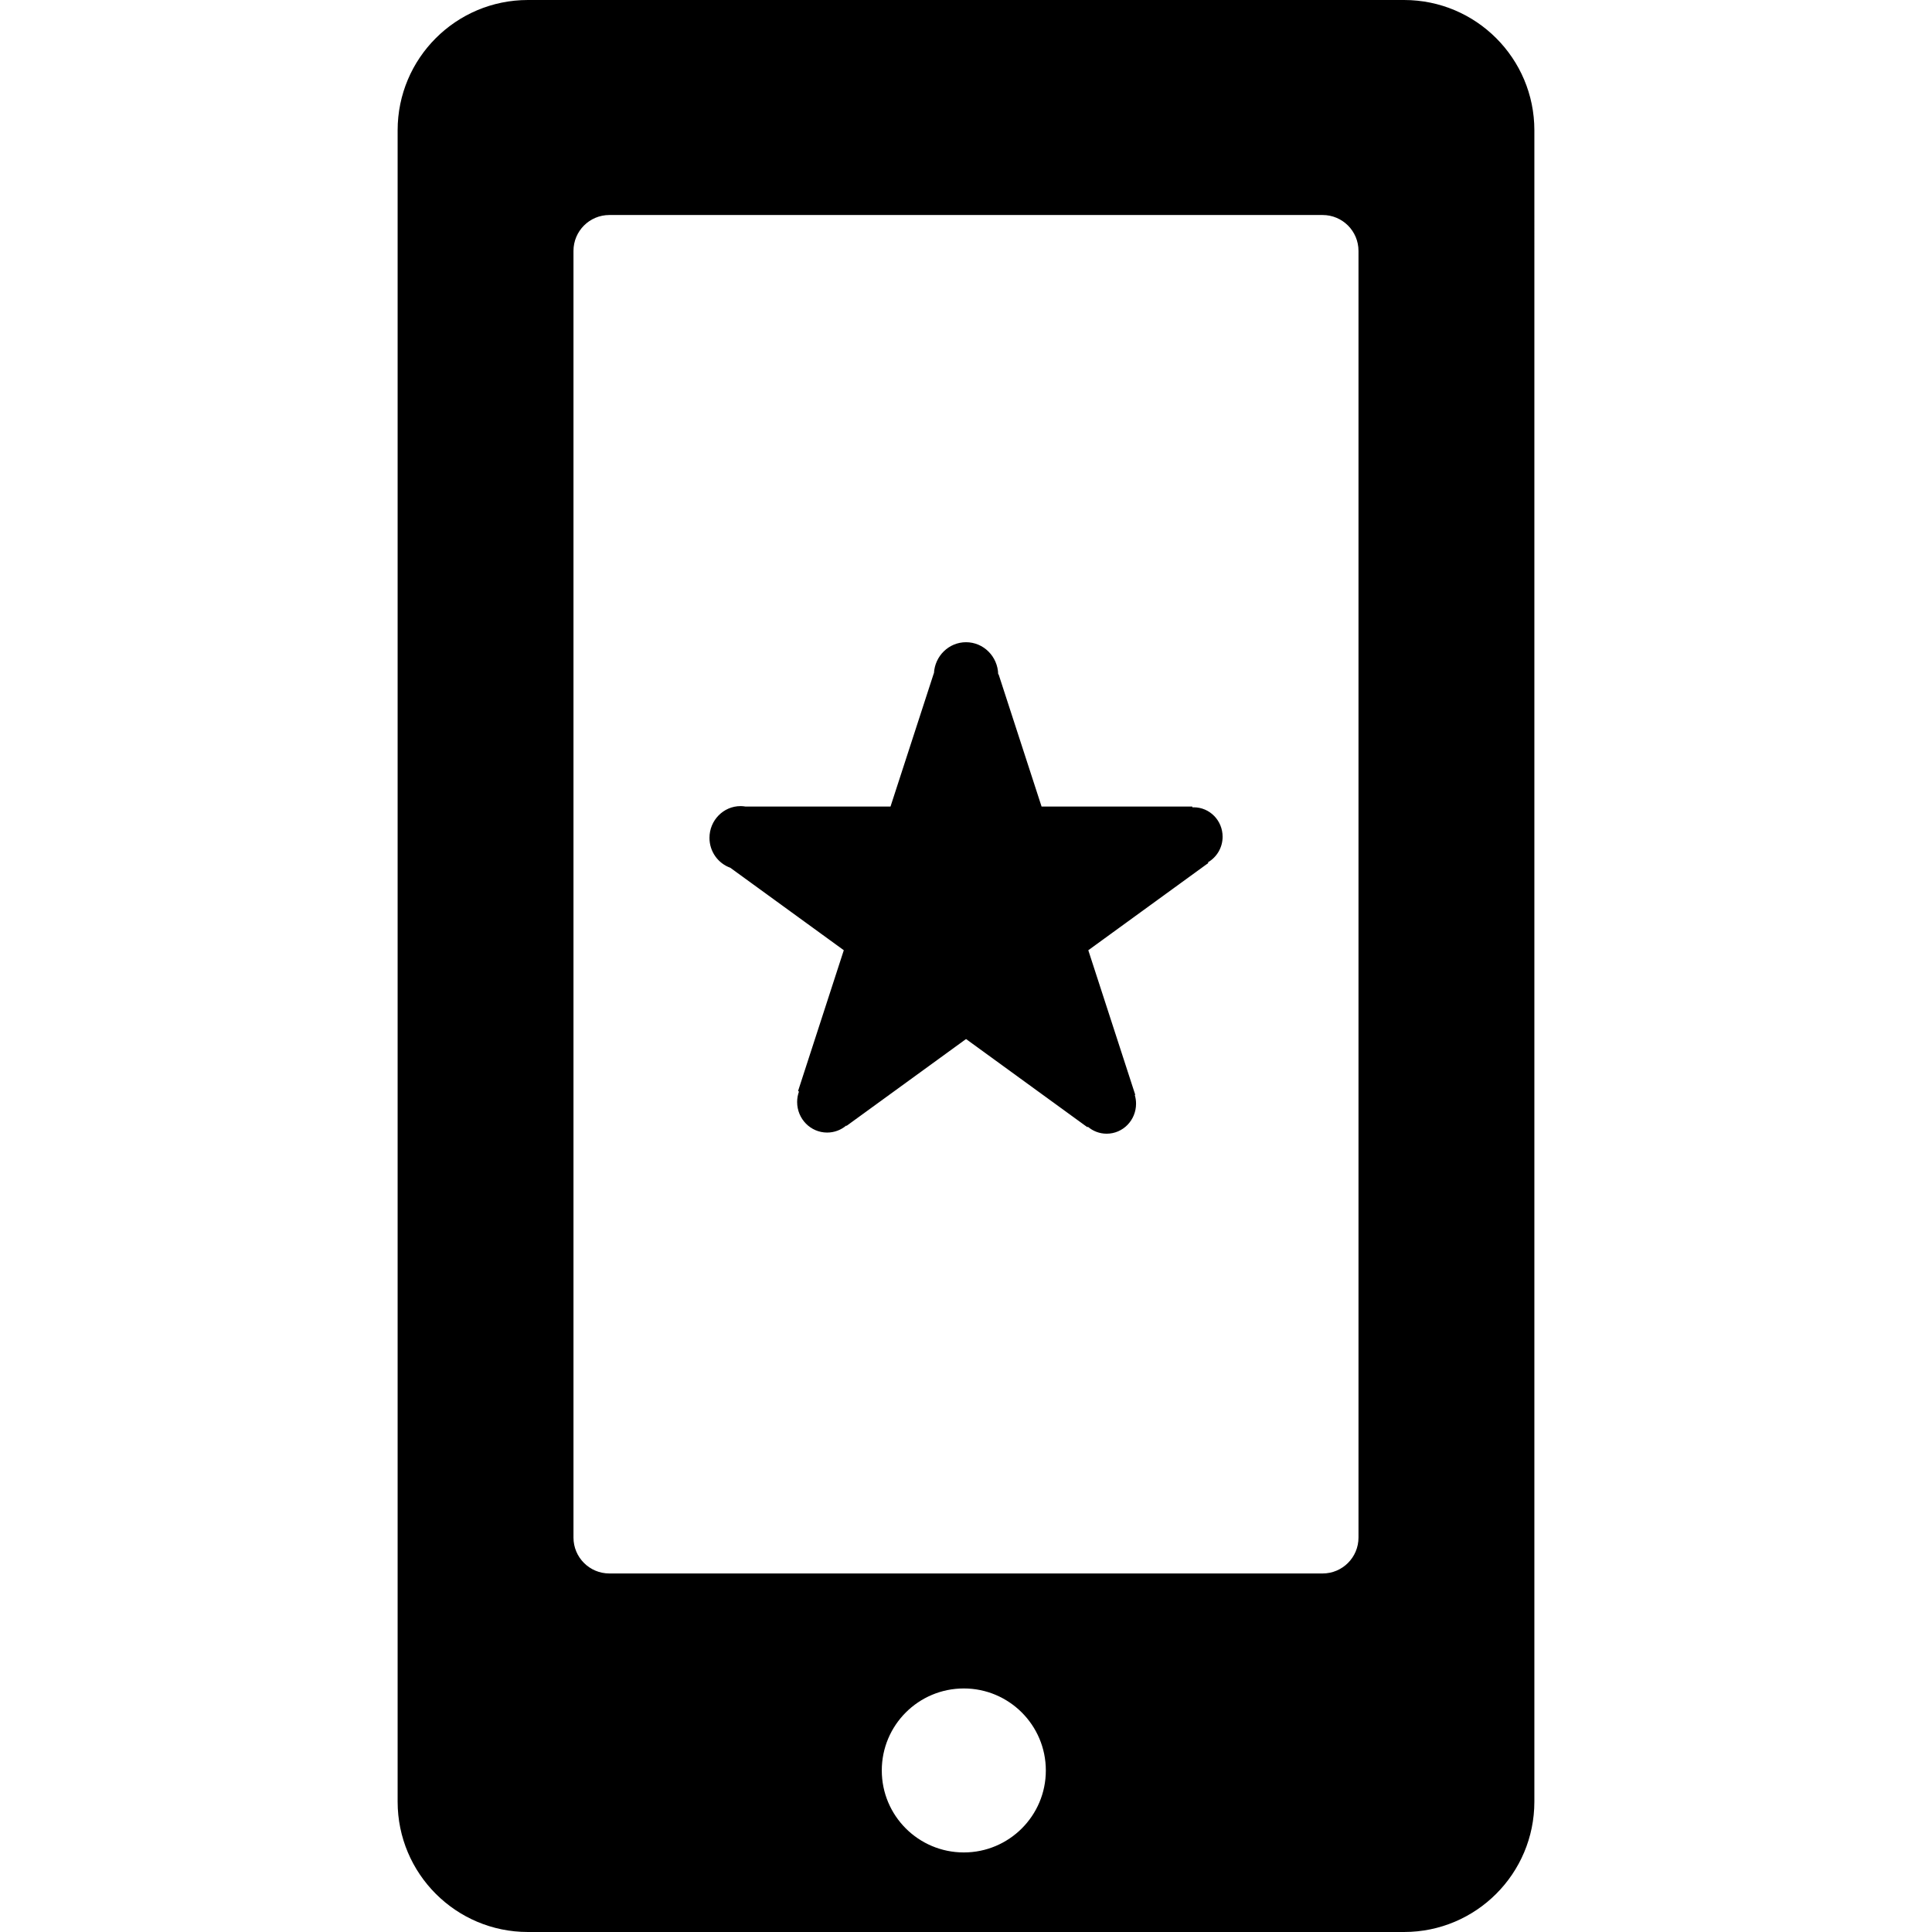 <?xml version="1.0" encoding="iso-8859-1"?>
<!-- Generator: Adobe Illustrator 16.0.0, SVG Export Plug-In . SVG Version: 6.00 Build 0)  -->
<!DOCTYPE svg PUBLIC "-//W3C//DTD SVG 1.1//EN" "http://www.w3.org/Graphics/SVG/1.1/DTD/svg11.dtd">
<svg version="1.1" id="Capa_1" xmlns="http://www.w3.org/2000/svg" xmlns:xlink="http://www.w3.org/1999/xlink" x="0px" y="0px"
	 width="569.859px" height="569.858px" viewBox="0 0 569.859 569.858" style="enable-background:new 0 0 569.859 569.858;"
	 xml:space="preserve">
<g>
	<path d="M215.405,255.95l33.479,24.327L235.4,321.798l0.258,0.182c-0.344,0.956-0.536,1.979-0.536,3.06
		c0,4.982,3.959,9.018,8.846,9.018c2.142,0,4.102-0.774,5.632-2.065l0.105,0.086l35.238-25.608l35.773,26.001l0.172-0.115
		c1.501,1.271,3.423,2.037,5.526,2.037c4.801,0,8.674-3.959,8.674-8.846c0-0.889-0.125-1.75-0.373-2.562l0.135-0.076l-13.848-42.63
		l35.383-25.714l-0.078-0.229c2.572-1.501,4.312-4.312,4.312-7.535c0-4.8-3.814-8.683-8.52-8.683c-0.125,0-0.248,0.009-0.373,0.019
		l-0.066-0.239h-44.438l-12.68-39.015h-0.115c-0.123-5.231-4.312-9.458-9.485-9.458c-5.068,0-9.199,4.055-9.467,9.161h-0.039
		l-12.775,39.311h-42.744c-0.478-0.076-0.966-0.134-1.463-0.134c-5.068,0-9.189,4.188-9.189,9.362
		C209.257,251.207,211.829,254.669,215.405,255.95z"/>
	<path d="M155.716,569.858h258.426c21.221,0,38.432-17.203,38.432-38.441V38.441C452.574,17.213,435.371,0,414.142,0H155.716
		c-21.238,0-38.432,17.213-38.432,38.441v492.976C117.294,552.655,134.478,569.858,155.716,569.858z M284.293,546.392
		c-13.378,0-24.203-10.814-24.203-24.184c0-13.368,10.825-24.184,24.203-24.184c13.33,0,24.184,10.825,24.184,24.184
		C308.487,535.577,297.624,546.392,284.293,546.392z M169.151,74.004c0-5.843,4.733-10.585,10.586-10.585h210.375
		c5.852,0,10.586,4.733,10.586,10.585v379.516c0,5.843-4.734,10.586-10.586,10.586H179.737c-5.853,0-10.586-4.743-10.586-10.586
		V74.004L169.151,74.004z"/>
</g>
<g>
</g>
<g>
</g>
<g>
</g>
<g>
</g>
<g>
</g>
<g>
</g>
<g>
</g>
<g>
</g>
<g>
</g>
<g>
</g>
<g>
</g>
<g>
</g>
<g>
</g>
<g>
</g>
<g>
</g>
</svg>
